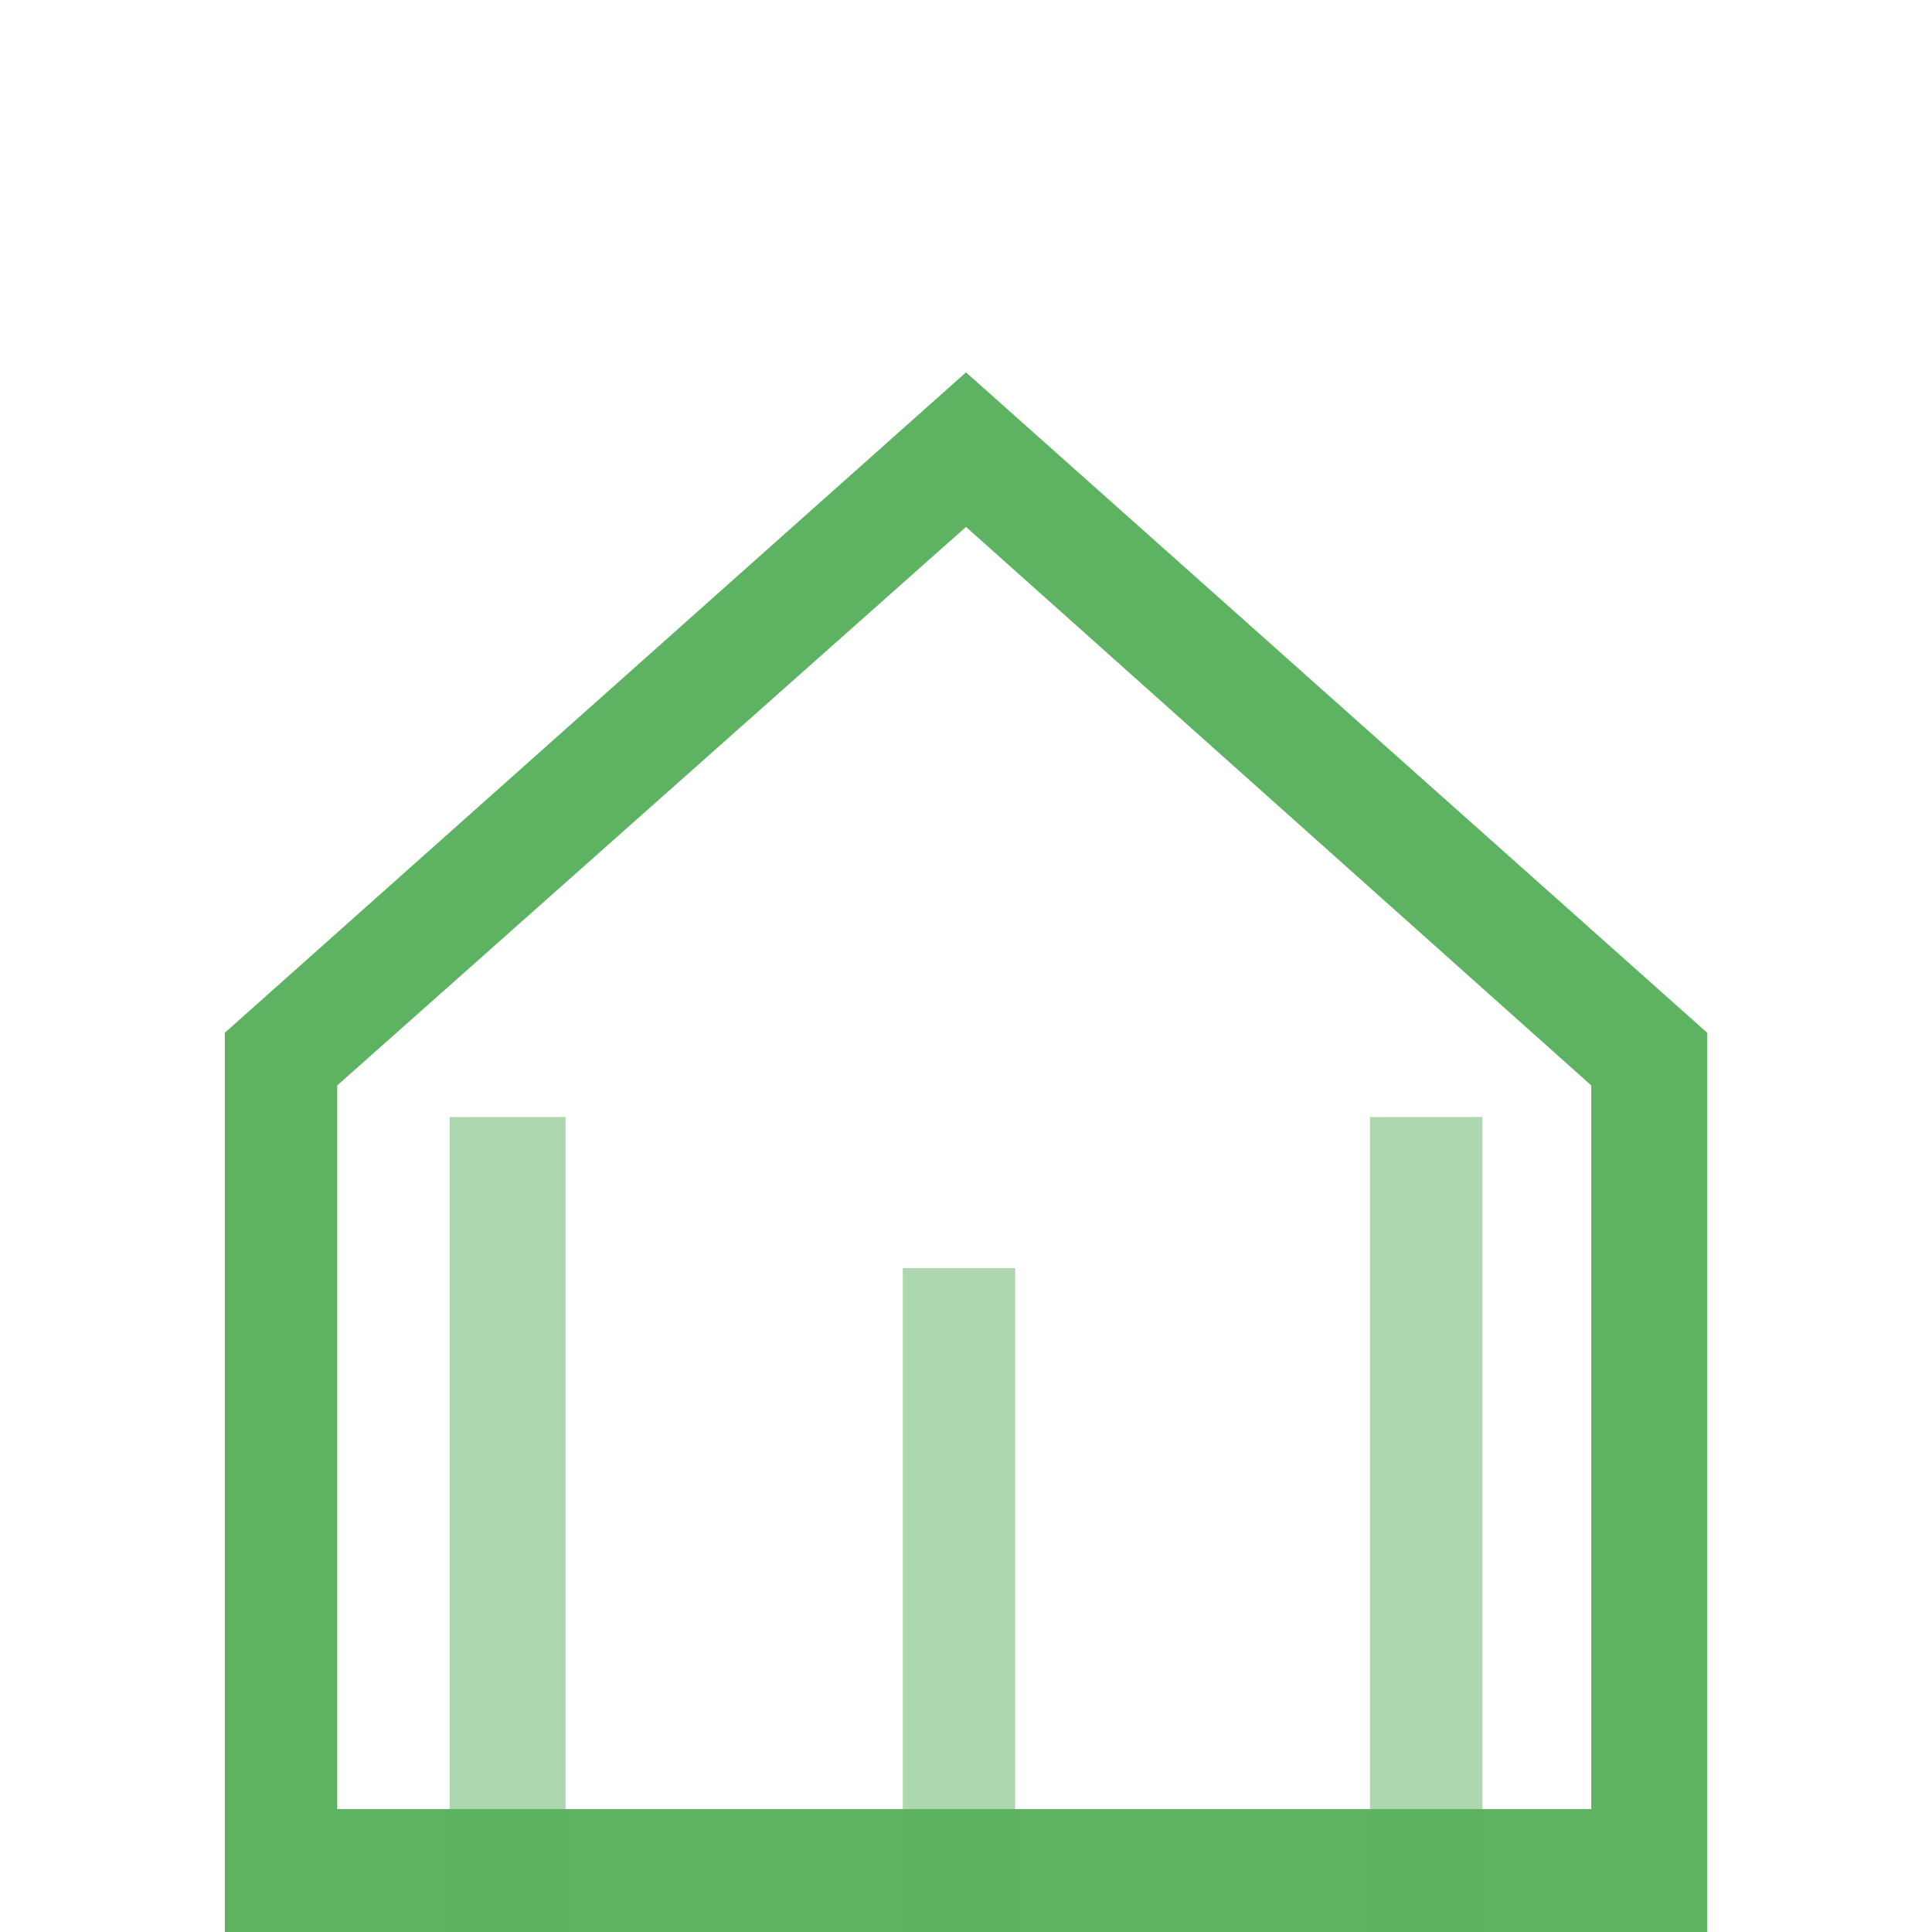 <?xml version="1.0" encoding="utf-8"?>
<!-- Generator: Adobe Illustrator 22.1.0, SVG Export Plug-In . SVG Version: 6.00 Build 0)  -->
<svg version="1.1" id="Calque_1" xmlns="http://www.w3.org/2000/svg" xmlns:xlink="http://www.w3.org/1999/xlink" x="0px" y="0px"
	 viewBox="0 0 55 55" style="enable-background:new 0 0 55 55;" xml:space="preserve">
<style type="text/css">
	.st0{fill:#5DB361;}
	.st1{fill:#5DB361;fill-opacity:0.5;}
</style>
<title>ILLUSTR/ISOLATION Copy</title>
<desc>Created with Sketch.</desc>
<g id="Conception">
	<g id="_x30_6---Detail-d_x2019_un-produit_x5F_MULTISOL110" transform="translate(-662, -738)">
		<g id="ICON_x2F_ILLUSTR_x2F_ISOLATION-Copy-5" transform="translate(656, 728)">
			<path id="Fill-8" class="st0" d="M15.6,40.9v20.6h35.7V40.9L33.5,25L15.6,40.9z M12.4,39.4l21.1-18.8l21.1,18.8v25.6H12.4V39.4z"
				/>
			<polygon id="Line-Copy-2" class="st1" points="18.8,41.8 22.1,41.8 22.1,65 18.8,65 			"/>
			<polygon id="Line-Copy-4" class="st1" points="31.7,46.1 34.9,46.1 34.9,65 31.7,65 			"/>
			<polygon id="Line-Copy-3" class="st1" points="45,41.8 48.2,41.8 48.2,65 45,65 			"/>
		</g>
	</g>
</g>
</svg>
